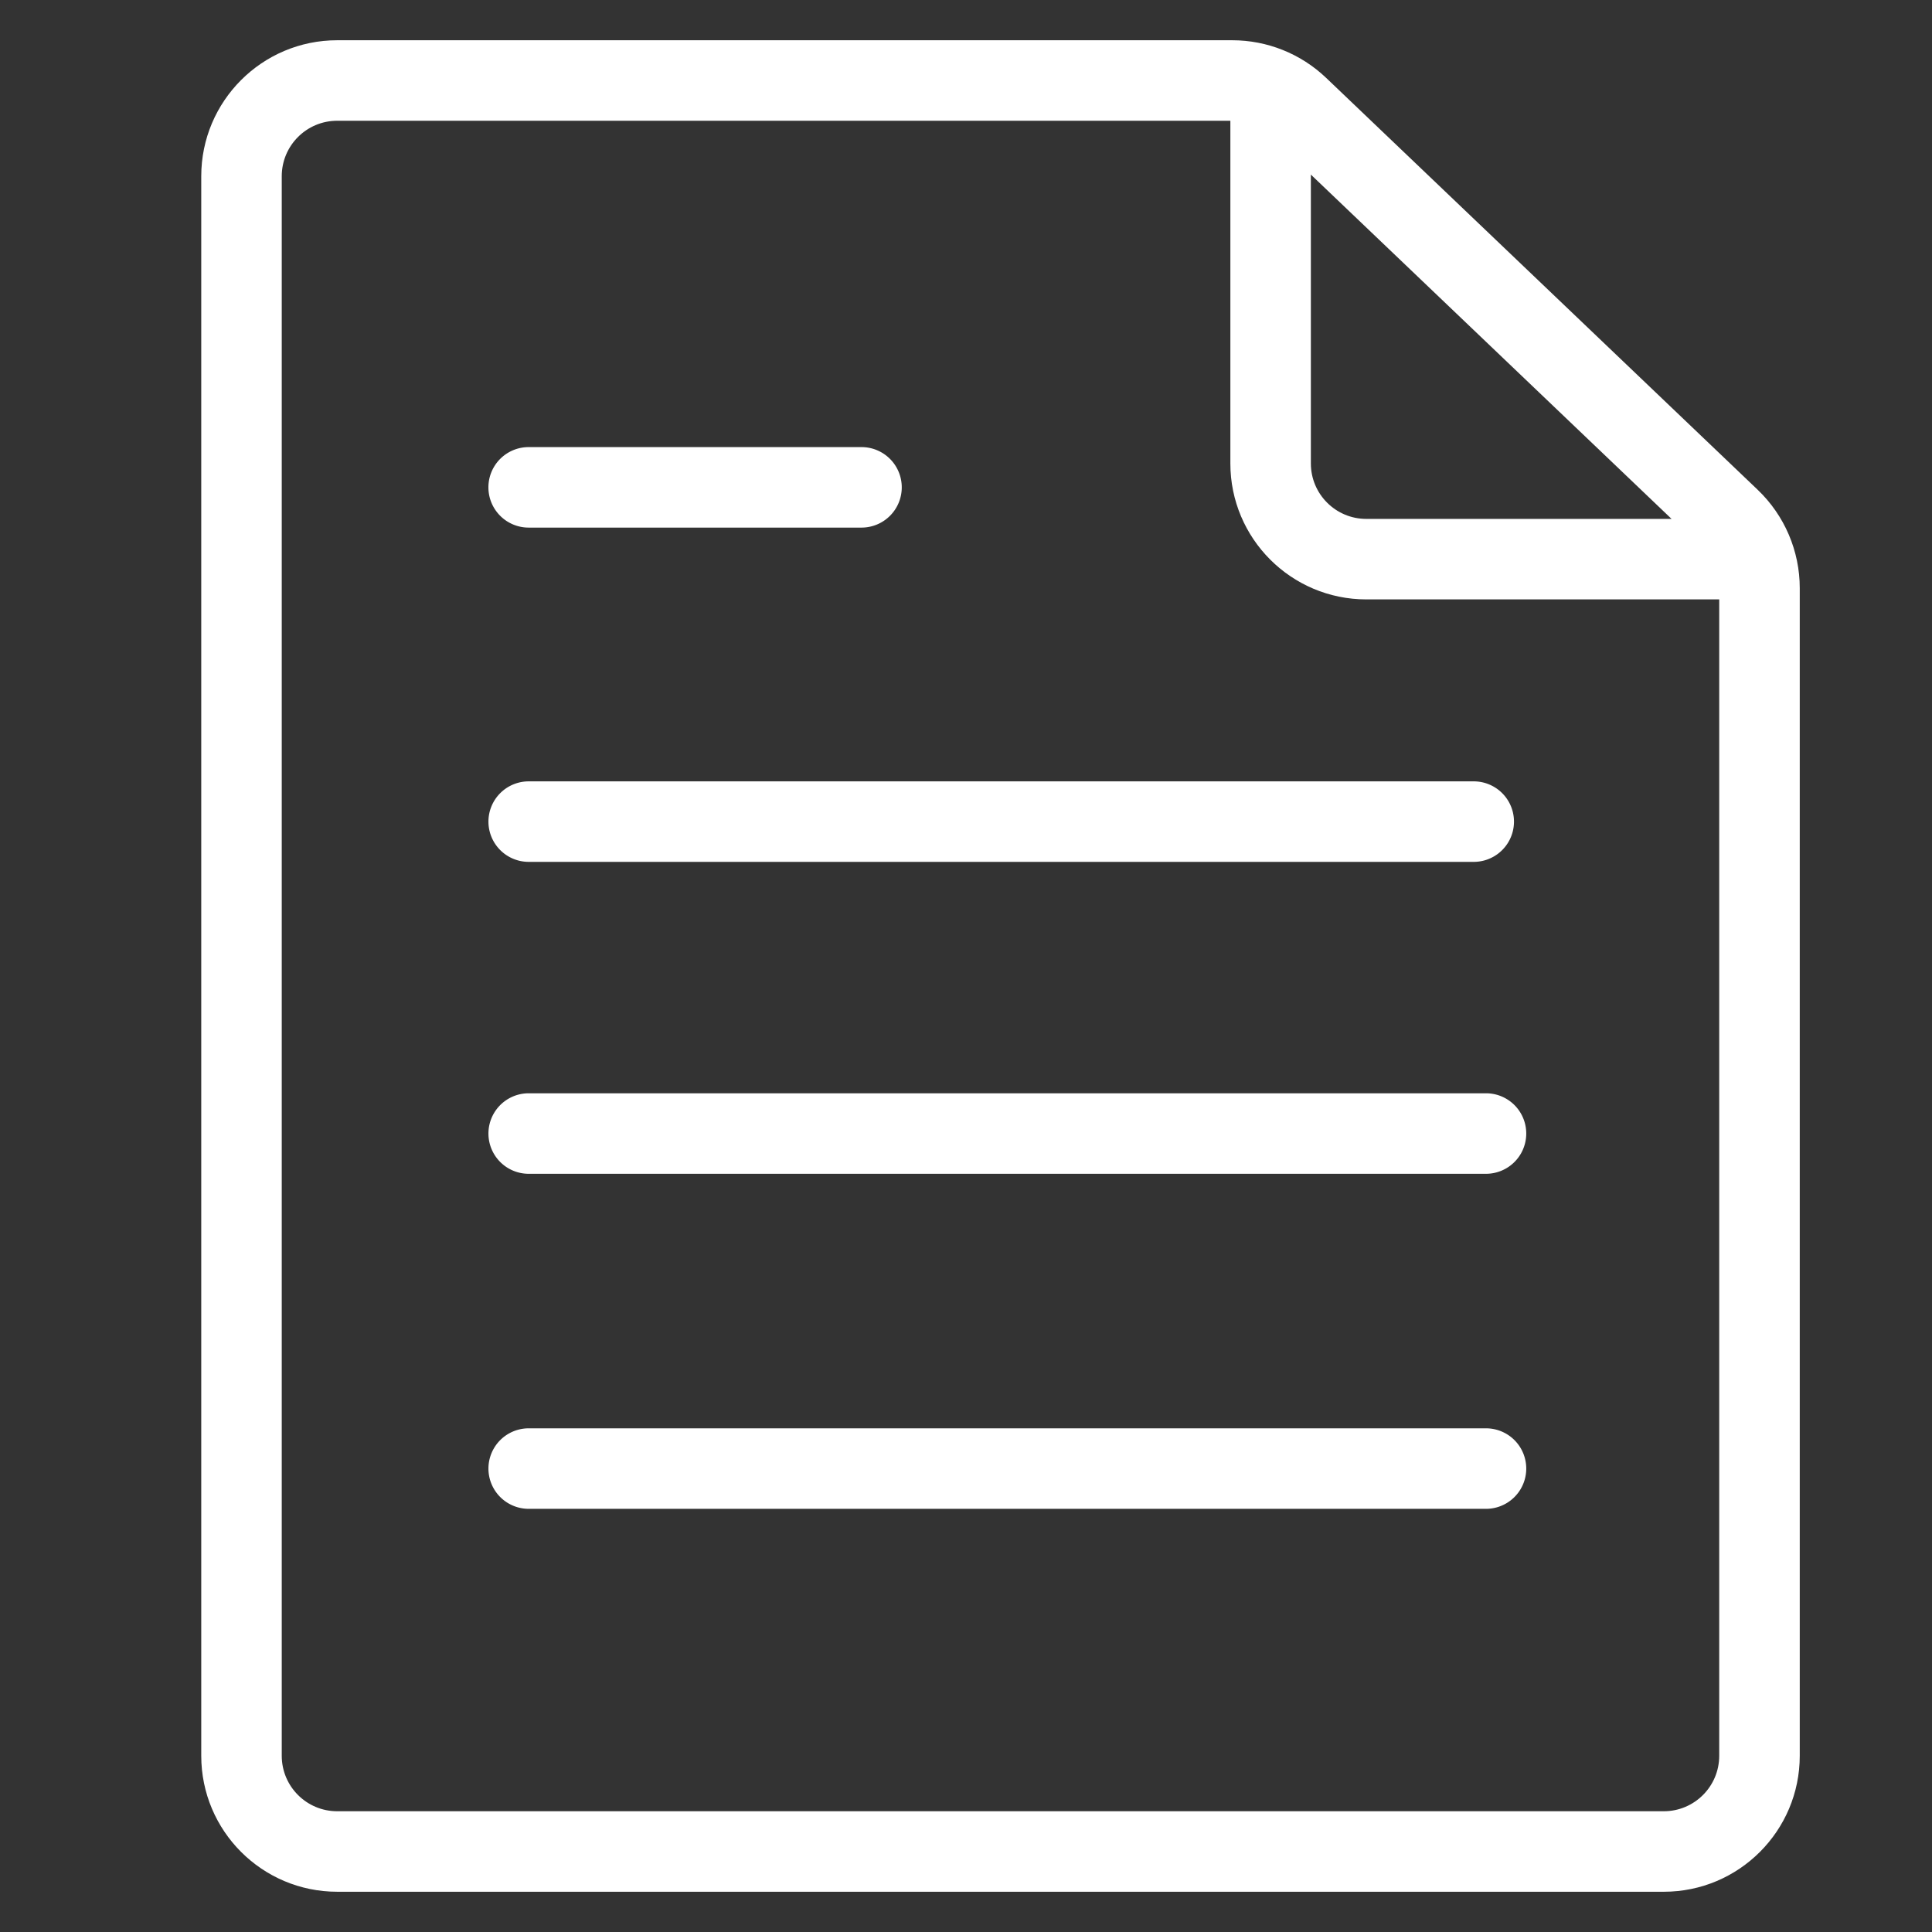 <?xml version="1.0" encoding="UTF-8"?> <svg xmlns="http://www.w3.org/2000/svg" xmlns:v="https://vecta.io/nano" fill="#fff" height="60" width="60"><rect width="100%" height="100%" fill="#333333" stroke="none"/><path d="M16.419 44.358a1.25 1.25 0 1 0 0 2.5h29.73a1.25 1.25 0 1 0 0-2.5zm-1.25-18.842a1.25 1.25 0 0 1 1.25-1.25h29.349a1.25 1.25 0 1 1 0 2.5H16.419a1.25 1.25 0 0 1-1.25-1.25zm1.25 8.437a1.25 1.25 0 1 0 0 2.5h29.73a1.25 1.25 0 1 0 0-2.5zm11.586-18.818a1.25 1.25 0 0 1-1.25 1.25H16.418a1.25 1.25 0 1 1 0-2.5h10.337a1.25 1.25 0 0 1 1.25 1.25z"></path><path d="M10.473 1.25c-2.332 0-4.223 1.891-4.223 4.223v49.054c0 2.332 1.891 4.223 4.223 4.223H51.67c2.332 0 4.223-1.891 4.223-4.223V18.265c0-1.154-.472-2.258-1.307-3.055L41.184 2.418c-.786-.75-1.83-1.168-2.916-1.168zM8.75 5.473c0-.952.771-1.723 1.723-1.723H38.21v10.642c0 2.332 1.891 4.223 4.223 4.223h10.959v35.912c0 .952-.771 1.723-1.723 1.723H10.473c-.952 0-1.723-.771-1.723-1.723zm43.162 10.642L40.71 5.422v8.97c0 .952.771 1.723 1.723 1.723z" fill-rule="evenodd"></path></svg> 